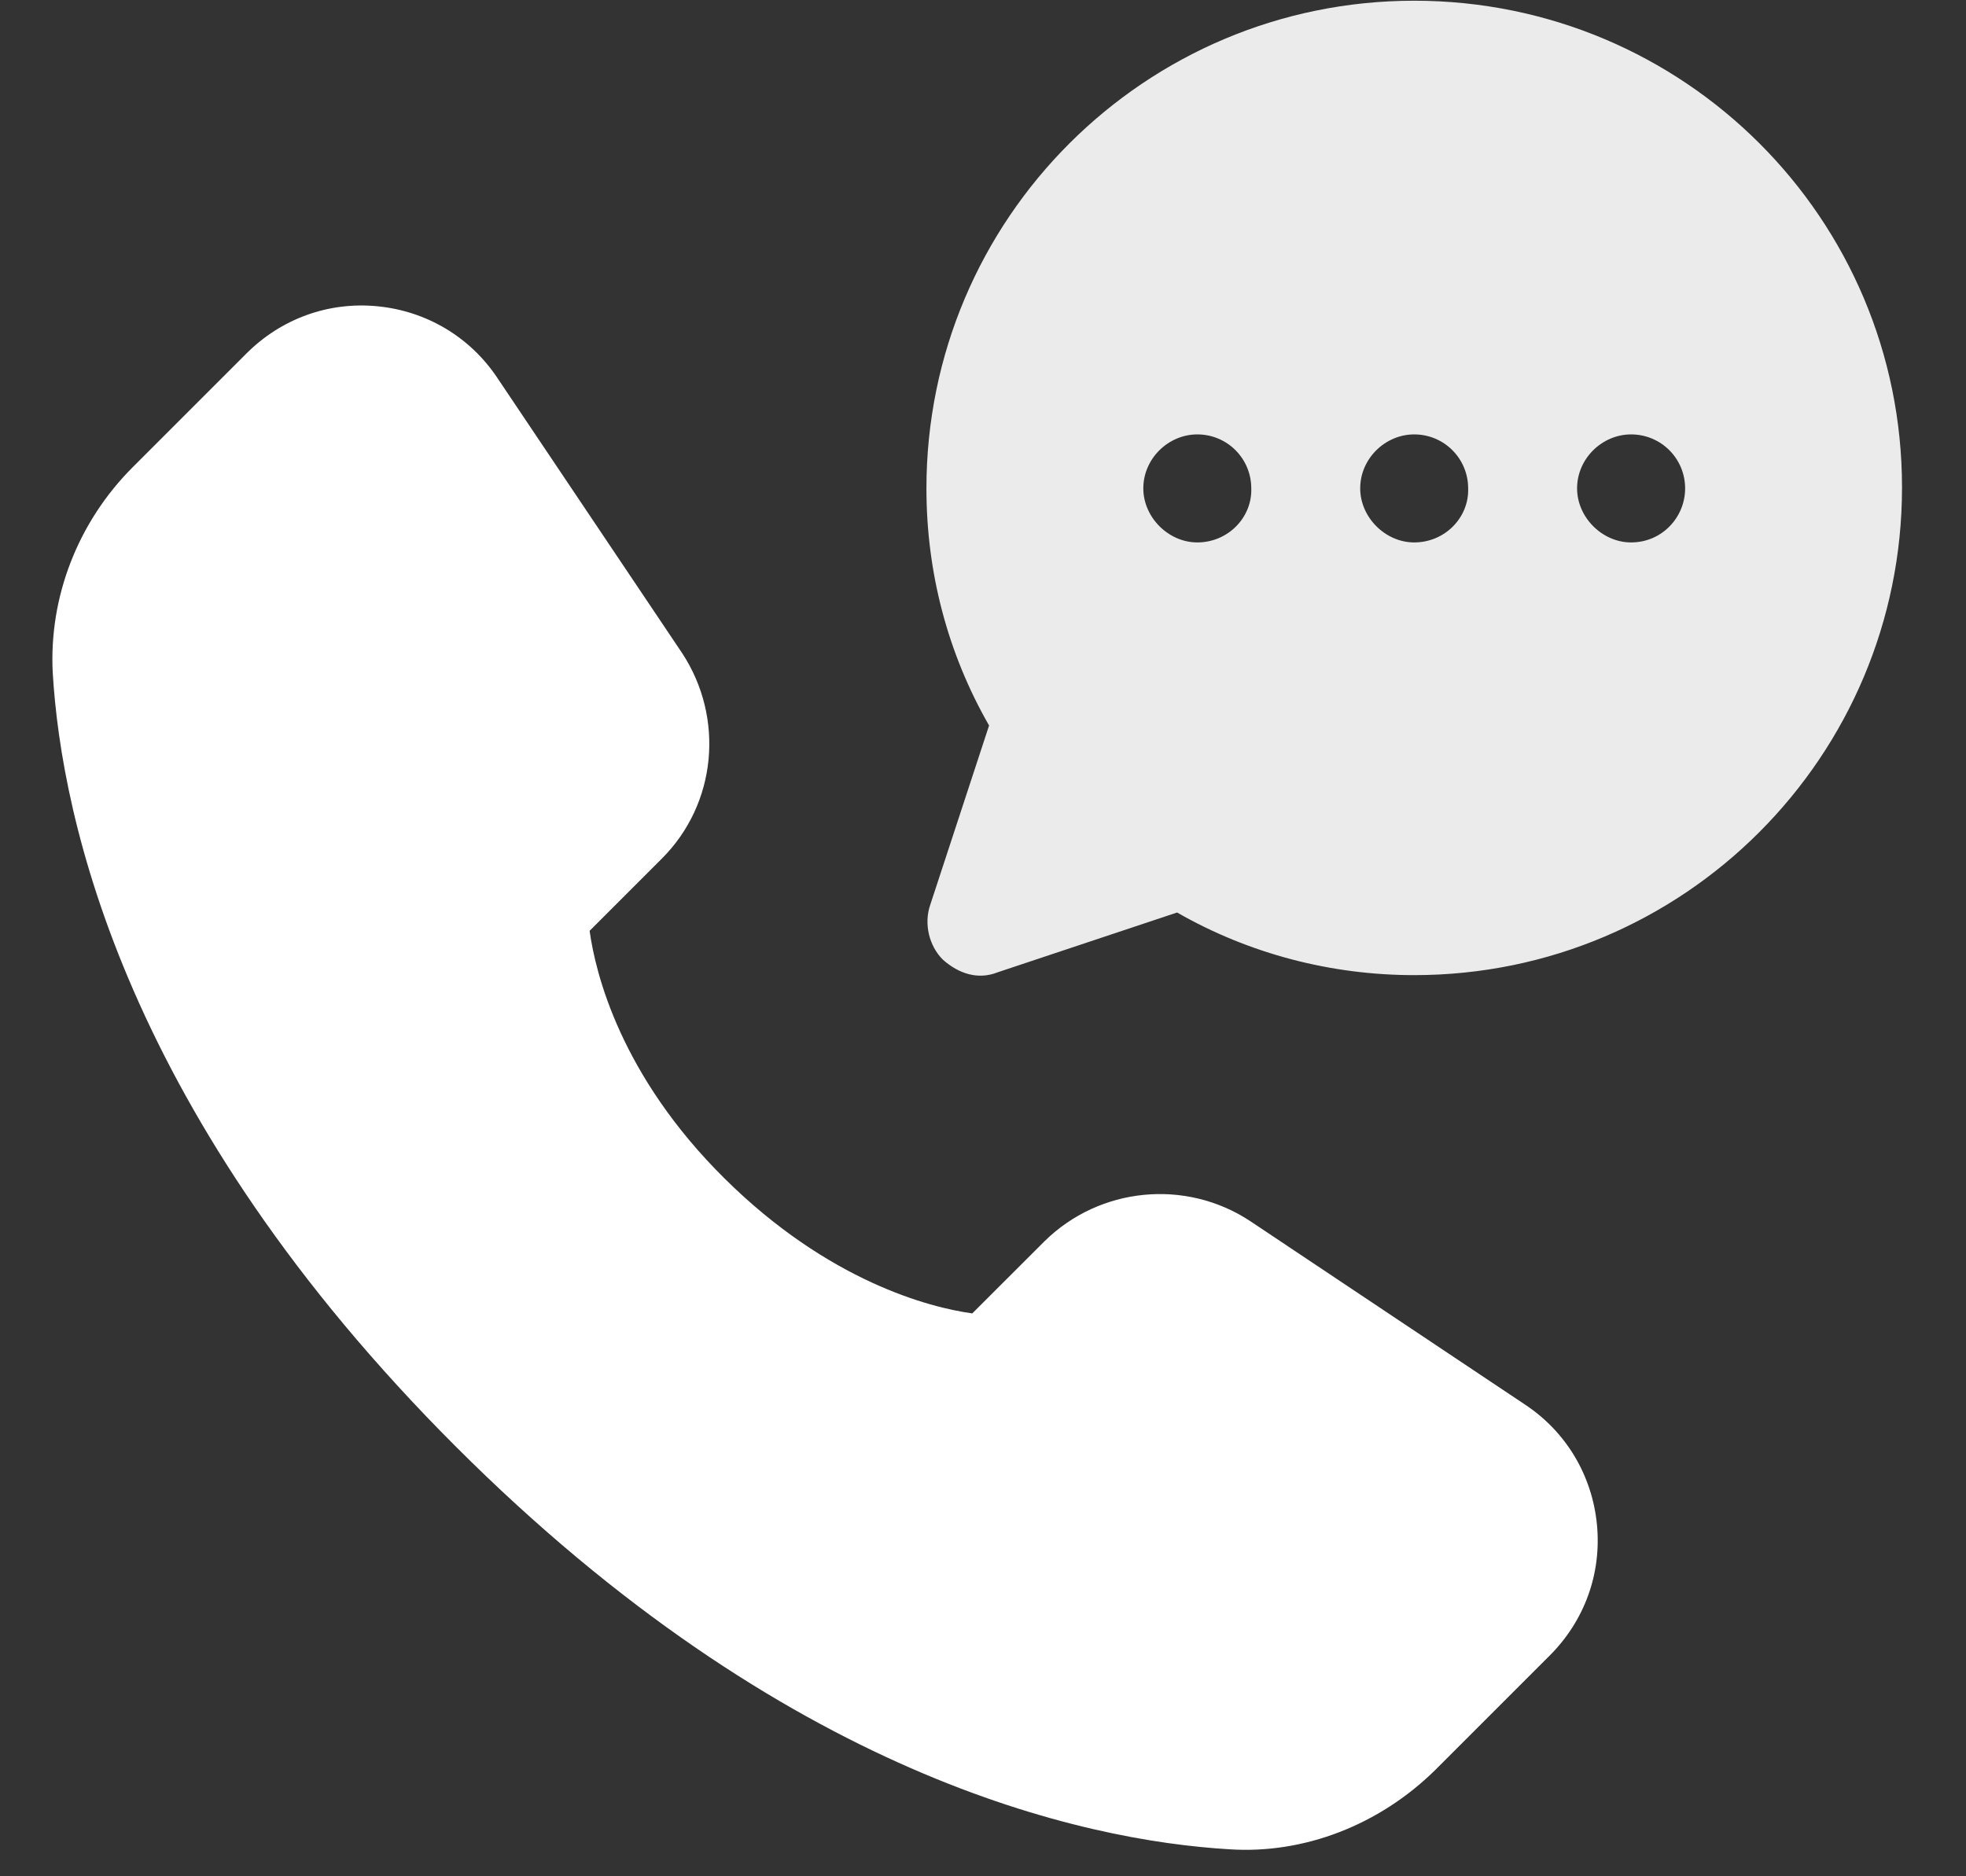 <svg width="22" height="21" viewBox="0 0 22 21" fill="none" xmlns="http://www.w3.org/2000/svg">
<rect x="0" y="0" width="22" height="21" fill="#333333" stroke="none"/>
<path d="M17.072 15.725L13.987 13.665C13.264 13.19 12.304 13.287 11.69 13.891L10.88 14.7C10.406 14.635 9.273 14.344 8.108 13.19C6.943 12.036 6.663 10.892 6.598 10.418L7.407 9.609C8.022 8.994 8.108 8.034 7.634 7.311L5.563 4.226C5.26 3.773 4.775 3.482 4.225 3.428C3.675 3.374 3.146 3.568 2.758 3.956L1.485 5.229C0.87 5.844 0.547 6.685 0.59 7.527C0.687 9.177 1.41 12.5 5.099 16.189C8.788 19.878 12.11 20.601 13.761 20.698C14.591 20.752 15.432 20.428 16.058 19.813L17.342 18.529C17.73 18.141 17.924 17.613 17.87 17.062C17.816 16.512 17.525 16.027 17.072 15.725Z" fill="white"/>
<path d="M15.825 0.008C12.816 0.008 10.367 2.446 10.367 5.466C10.367 6.405 10.604 7.311 11.068 8.12L10.41 10.126C10.335 10.342 10.399 10.59 10.551 10.741C10.734 10.903 10.95 10.968 11.165 10.882L13.172 10.213C13.981 10.677 14.898 10.914 15.825 10.914C18.846 10.914 21.284 8.465 21.284 5.456C21.284 2.446 18.846 0.008 15.825 0.008ZM13.398 6.071C13.075 6.071 12.794 5.79 12.794 5.466C12.794 5.132 13.075 4.862 13.398 4.862C13.733 4.862 14.002 5.132 14.002 5.466C14.013 5.79 13.743 6.071 13.398 6.071ZM15.825 6.071C15.502 6.071 15.221 5.79 15.221 5.466C15.221 5.132 15.502 4.862 15.825 4.862C16.16 4.862 16.429 5.132 16.429 5.466C16.44 5.79 16.171 6.071 15.825 6.071ZM18.252 6.071C17.929 6.071 17.648 5.79 17.648 5.466C17.648 5.132 17.929 4.862 18.252 4.862C18.587 4.862 18.857 5.132 18.857 5.466C18.857 5.79 18.598 6.071 18.252 6.071Z" fill="white" fill-opacity="0.9"/>
</svg>
